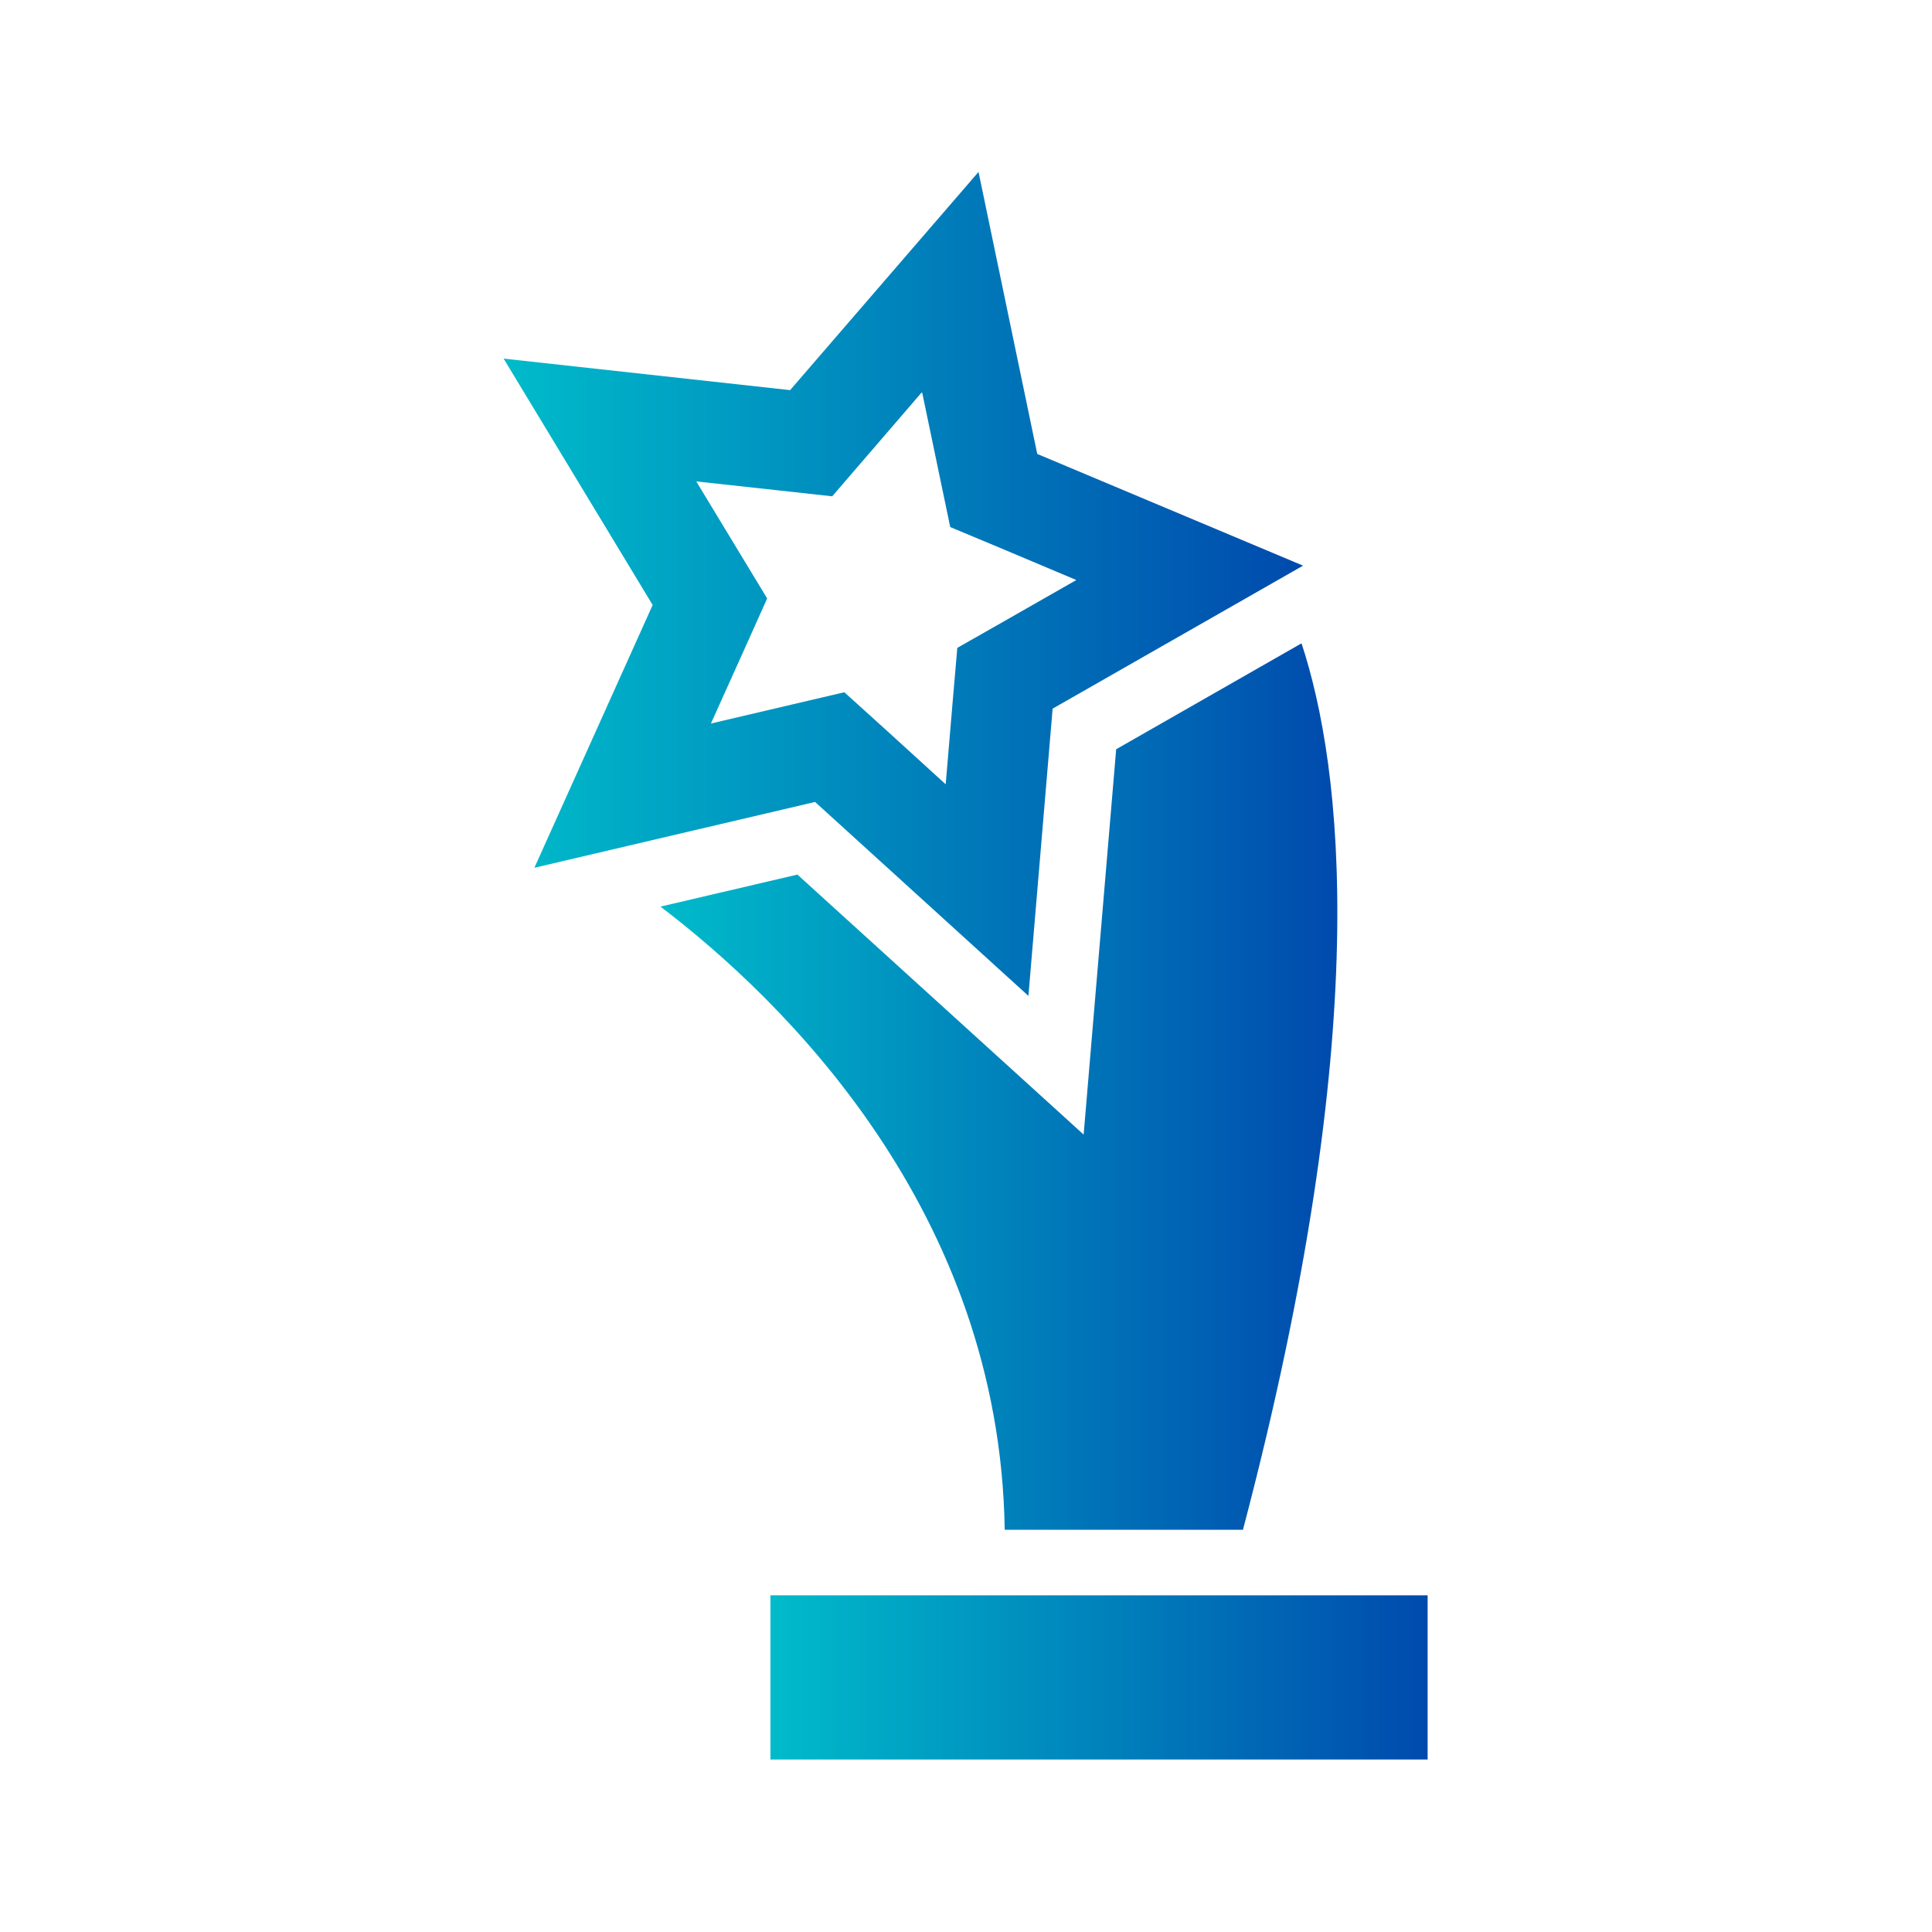 <svg xmlns="http://www.w3.org/2000/svg" xmlns:xlink="http://www.w3.org/1999/xlink" id="ORDERING_PURCHASING" data-name="ORDERING PURCHASING" viewBox="0 0 76.61 76.61"><defs><style>      .cls-1 {        fill: url(#linear-gradient);      }      .cls-1, .cls-2, .cls-3 {        stroke-width: 0px;      }      .cls-2 {        fill: url(#linear-gradient-2);      }      .cls-3 {        fill: url(#linear-gradient-3);      }    </style><linearGradient id="linear-gradient" x1="20.01" y1="23.17" x2="51.7" y2="23.17" gradientUnits="userSpaceOnUse"><stop offset="0" stop-color="#00bbca"></stop><stop offset="1" stop-color="#004aad"></stop></linearGradient><linearGradient id="linear-gradient-2" x1="26.18" y1="43.08" x2="53.03" y2="43.08" xlink:href="#linear-gradient"></linearGradient><linearGradient id="linear-gradient-3" x1="30.55" y1="66.52" x2="56.6" y2="66.52" xlink:href="#linear-gradient"></linearGradient></defs><path class="cls-1" d="m36.57,15.58l.68,3.26.43,2.06,1.94.81,3.06,1.29-2.89,1.65-1.83,1.04-.18,2.09-.28,3.32-2.46-2.24-1.56-1.41-2.05.48-3.24.76,1.37-3.04.86-1.92-1.09-1.8-1.72-2.84,3.3.36,2.09.23,1.37-1.59,2.17-2.52m2.26-8.75l-7.47,8.65-11.36-1.25,5.91,9.77-4.69,10.42,11.13-2.61,8.46,7.69.96-11.39,9.93-5.67-10.54-4.43-2.33-11.19h0Z"></path><path class="cls-2" d="m49.29,60.65c5.23-19.86,3.93-30.24,2.32-35.14l-7.35,4.2-1.29,15.28-11.35-10.31-5.43,1.27c4.89,3.72,13.46,12.07,13.65,24.71h9.45Z"></path><rect class="cls-3" x="30.55" y="63.26" width="26.06" height="6.51"></rect></svg>